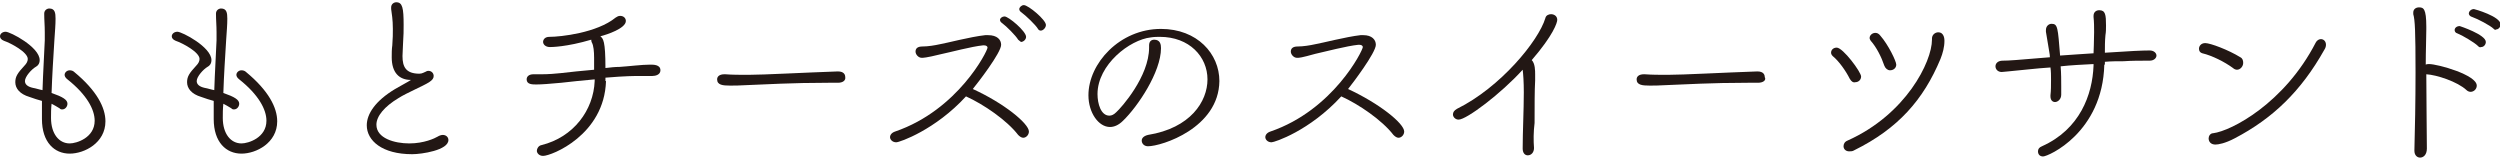 <?xml version="1.0" encoding="utf-8"?>
<!-- Generator: Adobe Illustrator 23.0.2, SVG Export Plug-In . SVG Version: 6.00 Build 0)  -->
<svg version="1.1" id="レイヤー_1" xmlns="http://www.w3.org/2000/svg" xmlns:xlink="http://www.w3.org/1999/xlink" x="0px"
	 y="0px" viewBox="0 0 441 28" width="441" height="28" style="enable-background:new 0 0 441 28;" xml:space="preserve">
<style type="text/css">
	.st0{fill:#221714;}
</style>
<g>
	<g>
		<path class="st0" d="M9,20.8c0,2.8,1.4,4.5,3.3,4.5c1.2,0,4.4-1,4.4-4c0-2-1.4-4.6-4.8-7.3c-0.4-0.3-0.5-0.6-0.5-0.8
			c0-0.4,0.4-0.8,0.9-0.8c0.3,0,0.6,0.1,0.8,0.3c4,3.3,5.5,6.3,5.5,8.7c0,3.8-3.7,5.7-6.3,5.7c-2.7,0-4.9-2-4.9-6.1c0,0,0,0,0-0.1
			c0-1,0-2.1,0-3.1c-0.7-0.2-1.4-0.4-2.2-0.7c-1.7-0.5-2.5-1.5-2.5-2.6c0-1,0.4-1.6,1.6-2.9c0.4-0.4,0.6-0.8,0.6-1.2
			c0-1.2-3-2.8-4.2-3.2C0.2,7,0,6.7,0,6.4C0,6,0.4,5.6,1,5.6c0.8,0,6,2.7,6,5c0,0.6-0.3,1-0.7,1.2c-0.7,0.4-1.9,1.7-1.9,2.5
			c0,0.6,0.5,1,1.4,1.2c0.6,0.1,1.1,0.3,1.7,0.4c0.1-3.2,0.3-6.2,0.4-8.8c0-0.5,0-1,0-1.4c0-1.3-0.1-2.1-0.1-3.3
			c0-0.6,0.5-0.9,0.9-0.9c1,0,1.1,0.8,1.1,1.8c0,1.1-0.1,2.2-0.2,3.7c-0.2,3.2-0.4,6.3-0.5,9.4c2,0.7,2.8,1.2,2.8,1.9
			c0,0.5-0.4,1-0.9,1c-0.2,0-0.3,0-0.5-0.2c-0.5-0.3-1-0.6-1.4-0.8C9,19.2,9,20,9,20.8z"/>
		<path class="st0" d="M39.3,20.8c0,2.8,1.4,4.5,3.3,4.5c1.2,0,4.4-1,4.4-4c0-2-1.4-4.6-4.8-7.3c-0.4-0.3-0.5-0.6-0.5-0.8
			c0-0.4,0.4-0.8,0.9-0.8c0.3,0,0.6,0.1,0.8,0.3c4,3.3,5.5,6.3,5.5,8.7c0,3.8-3.7,5.7-6.3,5.7c-2.7,0-4.9-2-4.9-6.1c0,0,0,0,0-0.1
			c0-1,0-2.1,0-3.1c-0.7-0.2-1.4-0.4-2.2-0.7c-1.7-0.5-2.5-1.5-2.5-2.6c0-1,0.4-1.6,1.6-2.9c0.4-0.4,0.6-0.8,0.6-1.2
			c0-1.2-3-2.8-4.2-3.2c-0.5-0.2-0.7-0.5-0.7-0.8c0-0.4,0.4-0.8,1-0.8c0.8,0,6,2.7,6,5c0,0.6-0.3,1-0.7,1.2
			c-0.7,0.4-1.9,1.7-1.9,2.5c0,0.6,0.5,1,1.4,1.2c0.6,0.1,1.1,0.3,1.7,0.4c0.1-3.2,0.3-6.2,0.4-8.8c0-0.5,0-1,0-1.4
			c0-1.3-0.1-2.1-0.1-3.3c0-0.6,0.5-0.9,0.9-0.9c1,0,1.1,0.8,1.1,1.8c0,1.1-0.1,2.2-0.2,3.7c-0.2,3.2-0.4,6.3-0.5,9.4
			c2,0.7,2.8,1.2,2.8,1.9c0,0.5-0.4,1-0.9,1c-0.2,0-0.3,0-0.5-0.2c-0.5-0.3-1-0.6-1.4-0.8C39.3,19.2,39.3,20,39.3,20.8z"/>
		<path class="st0" d="M69.1,10.1c0-0.7,0-1.4,0.1-2.1c0.1-1.2,0.1-2.1,0.1-2.9c0-1.7-0.2-2.7-0.3-3.5c0-0.1,0-0.2,0-0.3
			c0-0.6,0.5-0.9,0.9-0.9c1.1,0,1.3,1,1.3,4c0,0.9,0,1.9-0.1,3.2C71.1,8.3,71,9.1,71,9.9c0,1.9,0.6,3.1,3,3.1c0.5,0,0.9-0.3,1.2-0.4
			c0.1-0.1,0.3-0.1,0.4-0.1c0.5,0,0.9,0.4,0.9,0.9c0,0.4-0.2,0.7-0.8,1.1c-1.1,0.7-4,1.9-5.4,2.8c-2.5,1.5-3.9,3.2-3.9,4.7
			c0,2.4,3.2,3.3,5.8,3.3c2.6,0,4.5-0.9,5-1.2c0.3-0.2,0.7-0.3,0.9-0.3c0.6,0,1,0.4,1,0.9c0,1.8-4.7,2.5-6.4,2.5c-5.3,0-8-2.4-8-5.1
			c0-2,1.5-4.3,5-6.4c1-0.6,2.2-1.2,2.8-1.6C70.4,14.1,69.1,12.8,69.1,10.1z"/>
		<path class="st0" d="M106.9,14.3c-0.3,9.5-9.6,13.2-11.1,13.2c-0.7,0-1.1-0.5-1.1-0.9c0-0.4,0.3-0.9,0.8-1
			c5.7-1.4,9.2-6.2,9.4-11.3l0-0.3c-2.2,0.2-4.2,0.4-5.9,0.6c-2.1,0.2-3.5,0.3-4.4,0.3c-0.7,0-1.7,0-1.7-0.9c0-0.5,0.4-0.9,1.2-0.9
			c0,0,0.1,0,0.1,0c0.4,0,0.9,0,1.4,0c1.1,0,2.4-0.1,3.3-0.2c1.6-0.2,3.7-0.4,5.9-0.6c0-0.8,0-1.6,0-2.1c0-1.1-0.1-2.2-0.4-2.7
			c-0.1-0.2-0.1-0.4-0.1-0.5c-4.4,1.3-7.1,1.3-7.3,1.3c-0.8,0-1.2-0.5-1.2-0.9c0-0.4,0.3-0.9,1.1-0.9c2,0,8.4-0.7,11.7-3.4
			c0.3-0.2,0.5-0.3,0.8-0.3c0.6,0,1,0.4,1,0.9c0,1.3-3.3,2.4-4.5,2.7c0.5,0.4,0.9,0.8,0.9,5.6c0.8-0.1,1.7-0.2,2.5-0.2
			c1.6-0.1,3.9-0.4,5.4-0.4c0.6,0,1.8,0,1.8,1c0,0.8-0.9,1-1.4,1c0,0-0.1,0-0.1,0c-0.7,0-1.4,0-2,0c-1.1,0-2.6,0-6.2,0.3V14.3z"/>
		<path class="st0" d="M147.8,14.6c-0.6,0-1.2,0-1.7,0c-6.4,0-11.3,0.3-14,0.4c-1.7,0.1-2.6,0.1-3.3,0.1c-1.3,0-2.3-0.1-2.3-1.1
			c0-0.5,0.4-0.9,1.3-0.9c0,0,0.1,0,0.1,0c1.3,0.1,2.7,0.1,4.1,0.1c2.7,0,9.9-0.4,15.8-0.6c1.1,0,1.3,0.6,1.3,1
			C149.2,14.1,148.8,14.6,147.8,14.6L147.8,14.6z"/>
		<path class="st0" d="M162.6,10.2c-0.6,0-1.1-0.6-1.1-1.1c0-0.5,0.3-0.9,1.2-0.9c1,0,2.2-0.2,3.1-0.4c1.2-0.2,5.3-1.3,8-1.6
			c0.2,0,0.4,0,0.5,0c1.6,0,2.3,0.8,2.3,1.7c0,1.4-4.1,6.7-5,7.8c5.5,2.5,9.9,6.1,9.9,7.5c0,0.6-0.5,1.1-1,1.1
			c-0.3,0-0.6-0.2-0.9-0.5c-2-2.6-6.1-5.4-9.2-6.8c-5.4,5.9-11.7,8.1-12.3,8.1c-0.7,0-1.1-0.5-1.1-0.9c0-0.4,0.3-0.8,0.9-1
			C169,19.4,174.2,9,174.2,8.4c0-0.2-0.2-0.4-0.6-0.4c-0.1,0-0.1,0-0.2,0c-2,0.2-5.7,1.2-7.6,1.6C163.4,10.2,162.8,10.2,162.6,10.2
			L162.6,10.2z M179.6,7c-0.4-0.7-2.1-2.4-2.8-2.9c-0.3-0.2-0.4-0.4-0.4-0.6c0-0.3,0.4-0.6,0.8-0.6c0.7,0,3.8,2.6,3.8,3.6
			c0,0.5-0.5,0.9-0.9,0.9C180,7.3,179.8,7.2,179.6,7z M183.1,5.1c-0.4-0.7-2.2-2.4-2.9-2.9c-0.3-0.2-0.4-0.4-0.4-0.6
			c0-0.3,0.4-0.7,0.8-0.7c0.8,0,3.9,2.6,3.9,3.5c0,0.5-0.5,1-0.9,1C183.4,5.4,183.2,5.3,183.1,5.1z"/>
		<path class="st0" d="M202.5,25.8c-0.7,0-1.1-0.5-1.1-1c0-0.4,0.3-0.8,1.1-1c7.5-1.2,10.5-5.9,10.5-9.8c0-4-3.2-7.5-8.4-7.5
			c-0.5,0-1,0-1.6,0.1c-3.7,0.4-9.4,4.8-9.4,10c0,1.7,0.6,3.8,2.1,3.8c0.4,0,0.8-0.2,1.2-0.6c0.9-0.8,5.8-6.3,5.8-11.4
			c0-0.1,0-0.2,0-0.3c0,0,0-0.1,0-0.1c0-0.7,0.4-1,0.9-1c1.1,0,1.2,0.9,1.2,1.5c0,4.2-4.1,10.3-6.7,12.8c-0.8,0.8-1.6,1.1-2.3,1.1
			c-2,0-3.8-2.5-3.8-5.6c0-5.6,5.5-11.7,12.8-11.7c6.4,0,10.3,4.4,10.3,9.2C215,22.6,204.9,25.8,202.5,25.8z"/>
		<path class="st0" d="M228.8,10.2c-0.6,0-1.1-0.6-1.1-1.1c0-0.5,0.3-0.9,1.2-0.9c1,0,2.2-0.2,3.1-0.4c1.2-0.2,5.4-1.3,8-1.6
			c0.2,0,0.4,0,0.5,0c1.5,0,2.2,0.8,2.2,1.7c0,1.4-4.1,6.8-4.9,7.8c5.6,2.6,9.9,6.1,9.9,7.5c0,0.6-0.5,1.1-1,1.1
			c-0.3,0-0.6-0.2-0.9-0.5c-2-2.6-6.1-5.4-9.2-6.8c-5.6,6.1-11.8,8.1-12.3,8.1c-0.7,0-1.1-0.5-1.1-0.9c0-0.4,0.3-0.8,0.9-1
			c11.1-3.8,16.3-14.3,16.3-14.9c0-0.2-0.2-0.4-0.6-0.4c-0.1,0-0.1,0-0.2,0c-2,0.2-5.8,1.2-7.6,1.6
			C229.5,10.2,229.2,10.2,228.8,10.2L228.8,10.2z"/>
		<path class="st0" d="M270.6,26.1c0,0.8-0.5,1.3-1.1,1.3c-0.5,0-0.9-0.4-0.9-1.2v0c0-2.9,0.2-6.8,0.2-9.9c0-1.9-0.1-3.2-0.2-4
			c-3.8,4.2-9.9,8.8-11.3,8.8c-0.6,0-1-0.5-1-0.9c0-0.4,0.2-0.7,0.7-1c7.7-3.8,14.4-12,15.6-16c0.1-0.5,0.6-0.7,1-0.7
			c0.5,0,1.1,0.3,1.1,1c0,0.5-0.7,2.7-4.5,7.1c0.6,0.6,0.6,1.9,0.6,2.5c0,0.4,0,0.7,0,1.1c-0.1,1.7-0.1,4.7-0.1,7.5
			C270.5,23.3,270.5,24.8,270.6,26.1L270.6,26.1z"/>
		<path class="st0" d="M310.1,14.6c-0.6,0-1.2,0-1.8,0c-6.4,0-11.3,0.3-14,0.4c-1.7,0.1-2.6,0.1-3.3,0.1c-1.3,0-2.3-0.1-2.3-1.1
			c0-0.5,0.4-0.9,1.3-0.9c0,0,0.1,0,0.1,0c1.3,0.1,2.7,0.1,4.1,0.1c2.7,0,9.9-0.4,15.8-0.6c1.1,0,1.3,0.6,1.3,1
			C311.6,14.1,311.1,14.6,310.1,14.6L310.1,14.6z"/>
		<path class="st0" d="M326.3,13.9c-0.7-1.4-1.9-3.1-3-4c-0.2-0.2-0.3-0.4-0.3-0.6c0-0.5,0.4-0.9,1-0.9c1.1,0,4.3,4.3,4.3,5.1
			c0,0.6-0.5,1-1,1C326.9,14.6,326.6,14.4,326.3,13.9z M340.8,6.8c0-0.7,0.6-1.1,1.1-1.1c1.1,0,1.1,1.3,1.1,1.5
			c0,1.1-0.3,2.2-0.7,3.2c-3,7.2-7.5,12.3-15.2,16.1c-0.3,0.2-0.6,0.2-0.9,0.2c-0.6,0-1-0.4-1-0.9c0-0.4,0.2-0.8,0.7-1
			c10.3-4.6,14.9-13.9,14.9-17.8C340.8,7,340.8,6.9,340.8,6.8L340.8,6.8z M333.4,12.4c-0.4,0-0.8-0.3-1-0.8
			c-0.5-1.5-1.4-3.3-2.4-4.4c-0.1-0.2-0.2-0.3-0.2-0.5c0-0.5,0.5-0.9,1-0.9c0.3,0,0.6,0.1,0.9,0.5c1.4,1.6,2.8,4.5,2.8,5.1
			S334,12.4,333.4,12.4z"/>
		<path class="st0" d="M371.2,11.4c-0.3,12-9.9,16.2-10.8,16.2c-0.6,0-0.9-0.4-0.9-0.9c0-0.4,0.2-0.7,0.7-0.9
			c6.7-3,8.9-9.1,9.1-14.2v-0.3c-2,0.1-4,0.2-5.8,0.4c0.1,1.3,0.1,2.5,0.1,3.5c0,0.6,0,1.1,0,1.5c0,0.8-0.6,1.3-1.1,1.3
			c-0.4,0-0.8-0.3-0.8-1c0,0,0-0.1,0-0.2c0.1-0.8,0.1-1.7,0.1-2.8c0-0.7,0-1.4-0.1-2.1c-1.4,0.1-2.6,0.2-3.5,0.3
			c-4.1,0.4-4.9,0.5-5.1,0.5c-0.7,0-1.1-0.5-1.1-1c0-0.5,0.4-1,1.3-1c1.1,0,2.3-0.1,8.3-0.6c0-0.6-0.1-0.7-0.7-4.5
			c0-0.1,0-0.2,0-0.3c0-0.7,0.5-1.1,1-1.1c1.1,0,1.1,0.7,1.5,5.6c1.8-0.1,3.9-0.3,5.9-0.4c0-0.1,0.1-2.3,0.1-3.7
			c0-0.9,0-1.8-0.1-2.7c0-0.1,0-0.1,0-0.2c0-0.7,0.5-1,1-1c1.1,0,1.2,0.8,1.2,2.7c0,0.6,0,1.1-0.1,1.7c-0.1,1-0.1,2.1-0.1,3.1
			c4.5-0.3,6.6-0.4,7.9-0.4c0.8,0,1.2,0.5,1.2,0.9s-0.4,0.9-1.2,0.9c-1.8,0-3.1,0-4.6,0.1c-1.1,0-2.2,0-3.3,0.1V11.4z"/>
		<path class="st0" d="M393.9,12c-1.5-1.1-3.7-2.2-5.4-2.6c-0.4-0.1-0.6-0.4-0.6-0.8c0-0.5,0.4-1,1.1-1c0.9,0,4.1,1.2,6.2,2.5
			c0.4,0.2,0.5,0.6,0.5,1c0,0.6-0.5,1.2-1.1,1.2C394.4,12.3,394.1,12.2,393.9,12z M394.2,24.4c-1.7,0.9-2.9,1.1-3.4,1.1
			c-0.8,0-1.2-0.5-1.2-1.1c0-0.4,0.3-0.9,0.8-0.9c3.2-0.4,12.6-5.3,18.1-16c0.2-0.4,0.6-0.6,0.9-0.6c0.5,0,0.9,0.4,0.9,1
			c0,0.3-0.1,0.6-0.3,0.9C405.9,16.1,400.9,20.9,394.2,24.4z"/>
		<path class="st0" d="M428,13.1c0,4.7,0.1,9.9,0.1,13.1c0,1.1-0.6,1.6-1.2,1.6c-0.5,0-1-0.4-1-1.2c0,0,0,0,0-0.1
			c0.1-3.4,0.2-8.9,0.2-13.7c0-7.3-0.1-9.3-0.4-10.3c0-0.1,0-0.2,0-0.3c0-0.6,0.5-0.9,1-0.9c0.8,0,1.3,0.2,1.3,3.4
			c0,0.2,0,0.3,0,0.5c0,1.5-0.1,3.7-0.1,6.2c0.2-0.1,0.4-0.1,0.6-0.1c1.5,0,8.4,1.9,8.4,3.8c0,0.6-0.5,1.1-1.1,1.1
			c-0.2,0-0.5-0.1-0.7-0.3c-1.6-1.5-5.3-2.7-7.1-2.8H428z M437.1,8.1c-0.6-0.6-2.8-1.9-3.6-2.2c-0.4-0.1-0.5-0.4-0.5-0.6
			c0-0.4,0.4-0.7,0.9-0.7c0,0,4.6,1.5,4.6,2.8c0,0.5-0.4,0.9-0.8,0.9C437.4,8.4,437.3,8.3,437.1,8.1z M439.9,5.1
			c-0.6-0.6-2.9-1.8-3.8-2.1c-0.4-0.1-0.6-0.4-0.6-0.6c0-0.4,0.4-0.8,0.9-0.8c0.1,0,4.7,1.3,4.7,2.7c0,0.5-0.4,0.9-0.8,0.9
			C440.2,5.3,440.1,5.3,439.9,5.1z"/>
	</g>
</g>
</svg>
